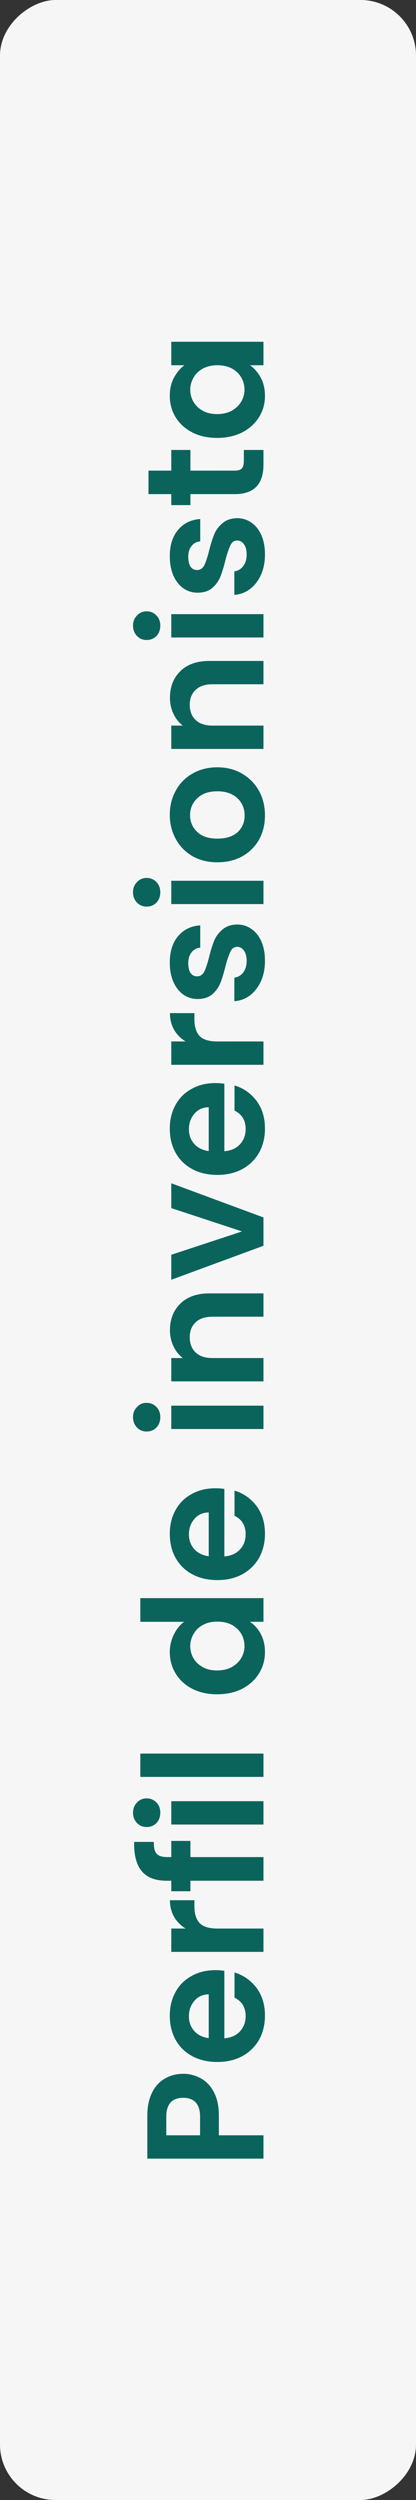 <svg width="60" height="360" viewBox="0 0 60 360" fill="none" xmlns="http://www.w3.org/2000/svg">
<rect x="0" y="0" width="60" height="360" fill="#333333" stroke="none"/>
<rect y="360" width="360" height="60" rx="8" transform="rotate(-90 0 360)" fill="#F6F6F6"/>
<path d="M26.432 298.628C27.328 298.628 28.168 298.844 28.952 299.276C29.736 299.692 30.368 300.356 30.848 301.268C31.328 302.164 31.568 303.3 31.568 304.676V307.484H38V310.844H21.248V304.676C21.248 303.38 21.472 302.276 21.92 301.364C22.368 300.452 22.984 299.772 23.768 299.324C24.552 298.86 25.44 298.628 26.432 298.628ZM28.856 304.82C28.856 303.892 28.648 303.204 28.232 302.756C27.8 302.308 27.2 302.084 26.432 302.084C24.8 302.084 23.984 302.996 23.984 304.82V307.484H28.856V304.82ZM31.064 283.702C31.544 283.702 31.976 283.734 32.36 283.798V293.518C33.32 293.438 34.072 293.102 34.616 292.51C35.16 291.918 35.432 291.19 35.432 290.326C35.432 289.078 34.896 288.19 33.824 287.662V284.038C35.104 284.422 36.16 285.158 36.992 286.246C37.808 287.334 38.216 288.67 38.216 290.254C38.216 291.534 37.936 292.686 37.376 293.71C36.8 294.718 35.992 295.51 34.952 296.086C33.912 296.646 32.712 296.926 31.352 296.926C29.976 296.926 28.768 296.646 27.728 296.086C26.688 295.526 25.888 294.742 25.328 293.734C24.768 292.726 24.488 291.566 24.488 290.254C24.488 288.99 24.76 287.862 25.304 286.87C25.848 285.862 26.624 285.086 27.632 284.542C28.624 283.982 29.768 283.702 31.064 283.702ZM30.104 287.182C29.24 287.198 28.552 287.51 28.04 288.118C27.512 288.726 27.248 289.47 27.248 290.35C27.248 291.182 27.504 291.886 28.016 292.462C28.512 293.022 29.208 293.366 30.104 293.494V287.182ZM26.768 277.71C26.064 277.278 25.512 276.718 25.112 276.03C24.712 275.326 24.512 274.526 24.512 273.63H28.04V274.518C28.04 275.574 28.288 276.374 28.784 276.918C29.28 277.446 30.144 277.71 31.376 277.71H38V281.07H24.704V277.71H26.768ZM27.464 265.091V267.419H38V270.827H27.464V272.339H24.704V270.827H24.032C22.4 270.827 21.2 270.363 20.432 269.435C19.664 268.507 19.304 267.107 19.352 265.235H22.184C22.168 266.051 22.304 266.619 22.592 266.939C22.88 267.259 23.4 267.419 24.152 267.419H24.704V265.091H27.464ZM23.12 261.029C23.12 261.621 22.936 262.117 22.568 262.517C22.184 262.901 21.712 263.093 21.152 263.093C20.592 263.093 20.128 262.901 19.76 262.517C19.376 262.117 19.184 261.621 19.184 261.029C19.184 260.437 19.376 259.949 19.76 259.565C20.128 259.165 20.592 258.965 21.152 258.965C21.712 258.965 22.184 259.165 22.568 259.565C22.936 259.949 23.12 260.437 23.12 261.029ZM24.704 259.373H38V262.733H24.704V259.373ZM20.24 252.514H38V255.874H20.24V252.514ZM31.304 243.979C29.96 243.979 28.768 243.715 27.728 243.187C26.688 242.643 25.888 241.907 25.328 240.979C24.768 240.051 24.488 239.019 24.488 237.883C24.488 237.019 24.68 236.195 25.064 235.411C25.432 234.627 25.928 234.003 26.552 233.539H20.24L20.24 230.131H38V233.539H36.032C36.688 233.955 37.216 234.539 37.616 235.291C38.016 236.043 38.216 236.915 38.216 237.907C38.216 239.027 37.928 240.051 37.352 240.979C36.776 241.907 35.968 242.643 34.928 243.187C33.872 243.715 32.664 243.979 31.304 243.979ZM31.352 233.515C30.536 233.515 29.84 233.675 29.264 233.995C28.672 234.315 28.224 234.747 27.92 235.291C27.6 235.835 27.44 236.419 27.44 237.043C27.44 237.667 27.592 238.243 27.896 238.771C28.2 239.299 28.648 239.731 29.24 240.067C29.816 240.387 30.504 240.547 31.304 240.547C32.104 240.547 32.808 240.387 33.416 240.067C34.008 239.731 34.464 239.299 34.784 238.771C35.104 238.227 35.264 237.651 35.264 237.043C35.264 236.419 35.112 235.835 34.808 235.291C34.488 234.747 34.04 234.315 33.464 233.995C32.872 233.675 32.168 233.515 31.352 233.515ZM31.064 214.31C31.544 214.31 31.976 214.342 32.36 214.406V224.126C33.32 224.046 34.072 223.71 34.616 223.118C35.16 222.526 35.432 221.798 35.432 220.934C35.432 219.686 34.896 218.798 33.824 218.27V214.646C35.104 215.03 36.16 215.766 36.992 216.854C37.808 217.942 38.216 219.278 38.216 220.862C38.216 222.142 37.936 223.294 37.376 224.318C36.8 225.326 35.992 226.118 34.952 226.694C33.912 227.254 32.712 227.534 31.352 227.534C29.976 227.534 28.768 227.254 27.728 226.694C26.688 226.134 25.888 225.35 25.328 224.342C24.768 223.334 24.488 222.174 24.488 220.862C24.488 219.598 24.76 218.47 25.304 217.478C25.848 216.47 26.624 215.694 27.632 215.15C28.624 214.59 29.768 214.31 31.064 214.31ZM30.104 217.79C29.24 217.806 28.552 218.118 28.04 218.726C27.512 219.334 27.248 220.078 27.248 220.958C27.248 221.79 27.504 222.494 28.016 223.07C28.512 223.63 29.208 223.974 30.104 224.102V217.79ZM23.12 204.074C23.12 204.666 22.936 205.162 22.568 205.562C22.184 205.946 21.712 206.138 21.152 206.138C20.592 206.138 20.128 205.946 19.76 205.562C19.376 205.162 19.184 204.666 19.184 204.074C19.184 203.482 19.376 202.994 19.76 202.61C20.128 202.21 20.592 202.01 21.152 202.01C21.712 202.01 22.184 202.21 22.568 202.61C22.936 202.994 23.12 203.482 23.12 204.074ZM24.704 202.418H38V205.778H24.704V202.418ZM24.512 191.551C24.512 189.967 25.016 188.687 26.024 187.711C27.016 186.735 28.408 186.247 30.2 186.247H38V189.607H30.656C29.6 189.607 28.792 189.871 28.232 190.399C27.656 190.927 27.368 191.647 27.368 192.559C27.368 193.487 27.656 194.223 28.232 194.767C28.792 195.295 29.6 195.559 30.656 195.559H38V198.919H24.704V195.559H26.36C25.784 195.111 25.336 194.543 25.016 193.855C24.68 193.151 24.512 192.383 24.512 191.551ZM34.904 177.327L24.704 173.967V170.391L38 175.311V179.391L24.704 184.287V180.687L34.904 177.327ZM31.064 155.964C31.544 155.964 31.976 155.996 32.36 156.06V165.78C33.32 165.7 34.072 165.364 34.616 164.772C35.16 164.18 35.432 163.452 35.432 162.588C35.432 161.34 34.896 160.452 33.824 159.924V156.3C35.104 156.684 36.16 157.42 36.992 158.508C37.808 159.596 38.216 160.932 38.216 162.516C38.216 163.796 37.936 164.948 37.376 165.972C36.8 166.98 35.992 167.772 34.952 168.348C33.912 168.908 32.712 169.188 31.352 169.188C29.976 169.188 28.768 168.908 27.728 168.348C26.688 167.788 25.888 167.004 25.328 165.996C24.768 164.988 24.488 163.828 24.488 162.516C24.488 161.252 24.76 160.124 25.304 159.132C25.848 158.124 26.624 157.348 27.632 156.804C28.624 156.244 29.768 155.964 31.064 155.964ZM30.104 159.444C29.24 159.46 28.552 159.772 28.04 160.38C27.512 160.988 27.248 161.732 27.248 162.612C27.248 163.444 27.504 164.148 28.016 164.724C28.512 165.284 29.208 165.628 30.104 165.756V159.444ZM26.768 149.972C26.064 149.54 25.512 148.98 25.112 148.292C24.712 147.588 24.512 146.788 24.512 145.892H28.04V146.78C28.04 147.836 28.288 148.636 28.784 149.18C29.28 149.708 30.144 149.972 31.376 149.972H38V153.332H24.704L24.704 149.972H26.768ZM38.216 138.361C38.216 139.449 38.024 140.425 37.64 141.289C37.24 142.153 36.704 142.841 36.032 143.353C35.36 143.849 34.616 144.121 33.8 144.169V140.785C34.312 140.721 34.736 140.473 35.072 140.041C35.408 139.593 35.576 139.041 35.576 138.385C35.576 137.745 35.448 137.249 35.192 136.897C34.936 136.529 34.608 136.345 34.208 136.345C33.776 136.345 33.456 136.569 33.248 137.017C33.024 137.449 32.784 138.145 32.528 139.105C32.288 140.097 32.04 140.913 31.784 141.553C31.528 142.177 31.136 142.721 30.608 143.185C30.08 143.633 29.368 143.857 28.472 143.857C27.736 143.857 27.064 143.649 26.456 143.233C25.848 142.801 25.368 142.193 25.016 141.409C24.664 140.609 24.488 139.673 24.488 138.601C24.488 137.017 24.888 135.753 25.688 134.809C26.472 133.865 27.536 133.345 28.88 133.249V136.465C28.352 136.513 27.936 136.737 27.632 137.137C27.312 137.521 27.152 138.041 27.152 138.697C27.152 139.305 27.264 139.777 27.488 140.113C27.712 140.433 28.024 140.593 28.424 140.593C28.872 140.593 29.216 140.369 29.456 139.921C29.68 139.473 29.912 138.777 30.152 137.833C30.392 136.873 30.64 136.081 30.896 135.457C31.152 134.833 31.552 134.297 32.096 133.849C32.624 133.385 33.328 133.145 34.208 133.129C34.976 133.129 35.664 133.345 36.272 133.777C36.88 134.193 37.36 134.801 37.712 135.601C38.048 136.385 38.216 137.305 38.216 138.361ZM23.12 128.487C23.12 129.079 22.936 129.575 22.568 129.975C22.184 130.359 21.712 130.551 21.152 130.551C20.592 130.551 20.128 130.359 19.76 129.975C19.376 129.575 19.184 129.079 19.184 128.487C19.184 127.895 19.376 127.407 19.76 127.023C20.128 126.623 20.592 126.423 21.152 126.423C21.712 126.423 22.184 126.623 22.568 127.023C22.936 127.407 23.12 127.895 23.12 128.487ZM24.704 126.831H38V130.191H24.704V126.831ZM38.216 117.427C38.216 118.707 37.936 119.859 37.376 120.883C36.8 121.907 35.992 122.715 34.952 123.307C33.912 123.883 32.712 124.171 31.352 124.171C29.992 124.171 28.792 123.875 27.752 123.283C26.712 122.675 25.912 121.851 25.352 120.811C24.776 119.771 24.488 118.611 24.488 117.331C24.488 116.051 24.776 114.891 25.352 113.851C25.912 112.811 26.712 111.995 27.752 111.403C28.792 110.795 29.992 110.491 31.352 110.491C32.712 110.491 33.912 110.803 34.952 111.427C35.992 112.035 36.8 112.867 37.376 113.923C37.936 114.963 38.216 116.131 38.216 117.427ZM35.288 117.427C35.288 116.819 35.144 116.251 34.856 115.723C34.552 115.179 34.104 114.747 33.512 114.427C32.92 114.107 32.2 113.947 31.352 113.947C30.088 113.947 29.12 114.283 28.448 114.955C27.76 115.611 27.416 116.419 27.416 117.379C27.416 118.339 27.76 119.147 28.448 119.803C29.12 120.443 30.088 120.763 31.352 120.763C32.616 120.763 33.592 120.451 34.28 119.827C34.952 119.187 35.288 118.387 35.288 117.427ZM24.512 100.478C24.512 98.894 25.016 97.614 26.024 96.638C27.016 95.662 28.408 95.174 30.2 95.174H38V98.534H30.656C29.6 98.534 28.792 98.798 28.232 99.326C27.656 99.854 27.368 100.574 27.368 101.486C27.368 102.414 27.656 103.15 28.232 103.694C28.792 104.222 29.6 104.486 30.656 104.486H38V107.846H24.704V104.486H26.36C25.784 104.038 25.336 103.47 25.016 102.782C24.68 102.078 24.512 101.31 24.512 100.478ZM23.12 90.095C23.12 90.687 22.936 91.183 22.568 91.583C22.184 91.967 21.712 92.159 21.152 92.159C20.592 92.159 20.128 91.967 19.76 91.583C19.376 91.183 19.184 90.687 19.184 90.095C19.184 89.503 19.376 89.015 19.76 88.631C20.128 88.231 20.592 88.031 21.152 88.031C21.712 88.031 22.184 88.231 22.568 88.631C22.936 89.015 23.12 89.503 23.12 90.095ZM24.704 88.439H38V91.799H24.704V88.439ZM38.216 79.851C38.216 80.939 38.024 81.915 37.64 82.779C37.24 83.643 36.704 84.331 36.032 84.843C35.36 85.339 34.616 85.611 33.8 85.659V82.275C34.312 82.211 34.736 81.963 35.072 81.531C35.408 81.083 35.576 80.531 35.576 79.875C35.576 79.235 35.448 78.739 35.192 78.387C34.936 78.019 34.608 77.835 34.208 77.835C33.776 77.835 33.456 78.059 33.248 78.507C33.024 78.939 32.784 79.635 32.528 80.595C32.288 81.587 32.04 82.403 31.784 83.043C31.528 83.667 31.136 84.211 30.608 84.675C30.08 85.123 29.368 85.347 28.472 85.347C27.736 85.347 27.064 85.139 26.456 84.723C25.848 84.291 25.368 83.683 25.016 82.899C24.664 82.099 24.488 81.163 24.488 80.091C24.488 78.507 24.888 77.243 25.688 76.299C26.472 75.355 27.536 74.835 28.88 74.739V77.955C28.352 78.003 27.936 78.227 27.632 78.627C27.312 79.011 27.152 79.531 27.152 80.187C27.152 80.795 27.264 81.267 27.488 81.603C27.712 81.923 28.024 82.083 28.424 82.083C28.872 82.083 29.216 81.859 29.456 81.411C29.68 80.963 29.912 80.267 30.152 79.323C30.392 78.363 30.64 77.571 30.896 76.947C31.152 76.323 31.552 75.787 32.096 75.339C32.624 74.875 33.328 74.635 34.208 74.619C34.976 74.619 35.664 74.835 36.272 75.267C36.88 75.683 37.36 76.291 37.712 77.091C38.048 77.875 38.216 78.795 38.216 79.851ZM27.464 67.769H33.896C34.344 67.769 34.672 67.665 34.88 67.457C35.072 67.233 35.168 66.865 35.168 66.353V64.793H38V66.905C38 69.737 36.624 71.153 33.872 71.153H27.464V72.737H24.704V71.153H21.416V67.769H24.704V64.793H27.464V67.769ZM31.304 63.06C29.96 63.06 28.768 62.797 27.728 62.269C26.688 61.724 25.888 60.996 25.328 60.084C24.768 59.157 24.488 58.124 24.488 56.989C24.488 55.996 24.688 55.133 25.088 54.397C25.488 53.645 25.992 53.044 26.6 52.596H24.704V49.212H38V52.596H36.056C36.68 53.029 37.2 53.629 37.616 54.397C38.016 55.148 38.216 56.02 38.216 57.013C38.216 58.133 37.928 59.157 37.352 60.084C36.776 60.996 35.968 61.724 34.928 62.269C33.872 62.797 32.664 63.06 31.304 63.06ZM31.352 52.596C30.536 52.596 29.84 52.757 29.264 53.077C28.672 53.397 28.224 53.828 27.92 54.373C27.6 54.916 27.44 55.501 27.44 56.124C27.44 56.748 27.592 57.325 27.896 57.852C28.2 58.38 28.648 58.812 29.24 59.148C29.816 59.468 30.504 59.629 31.304 59.629C32.104 59.629 32.808 59.468 33.416 59.148C34.008 58.812 34.464 58.38 34.784 57.852C35.104 57.309 35.264 56.733 35.264 56.124C35.264 55.501 35.112 54.916 34.808 54.373C34.488 53.828 34.04 53.397 33.464 53.077C32.872 52.757 32.168 52.596 31.352 52.596Z" fill="#0B645C"/>
</svg>
